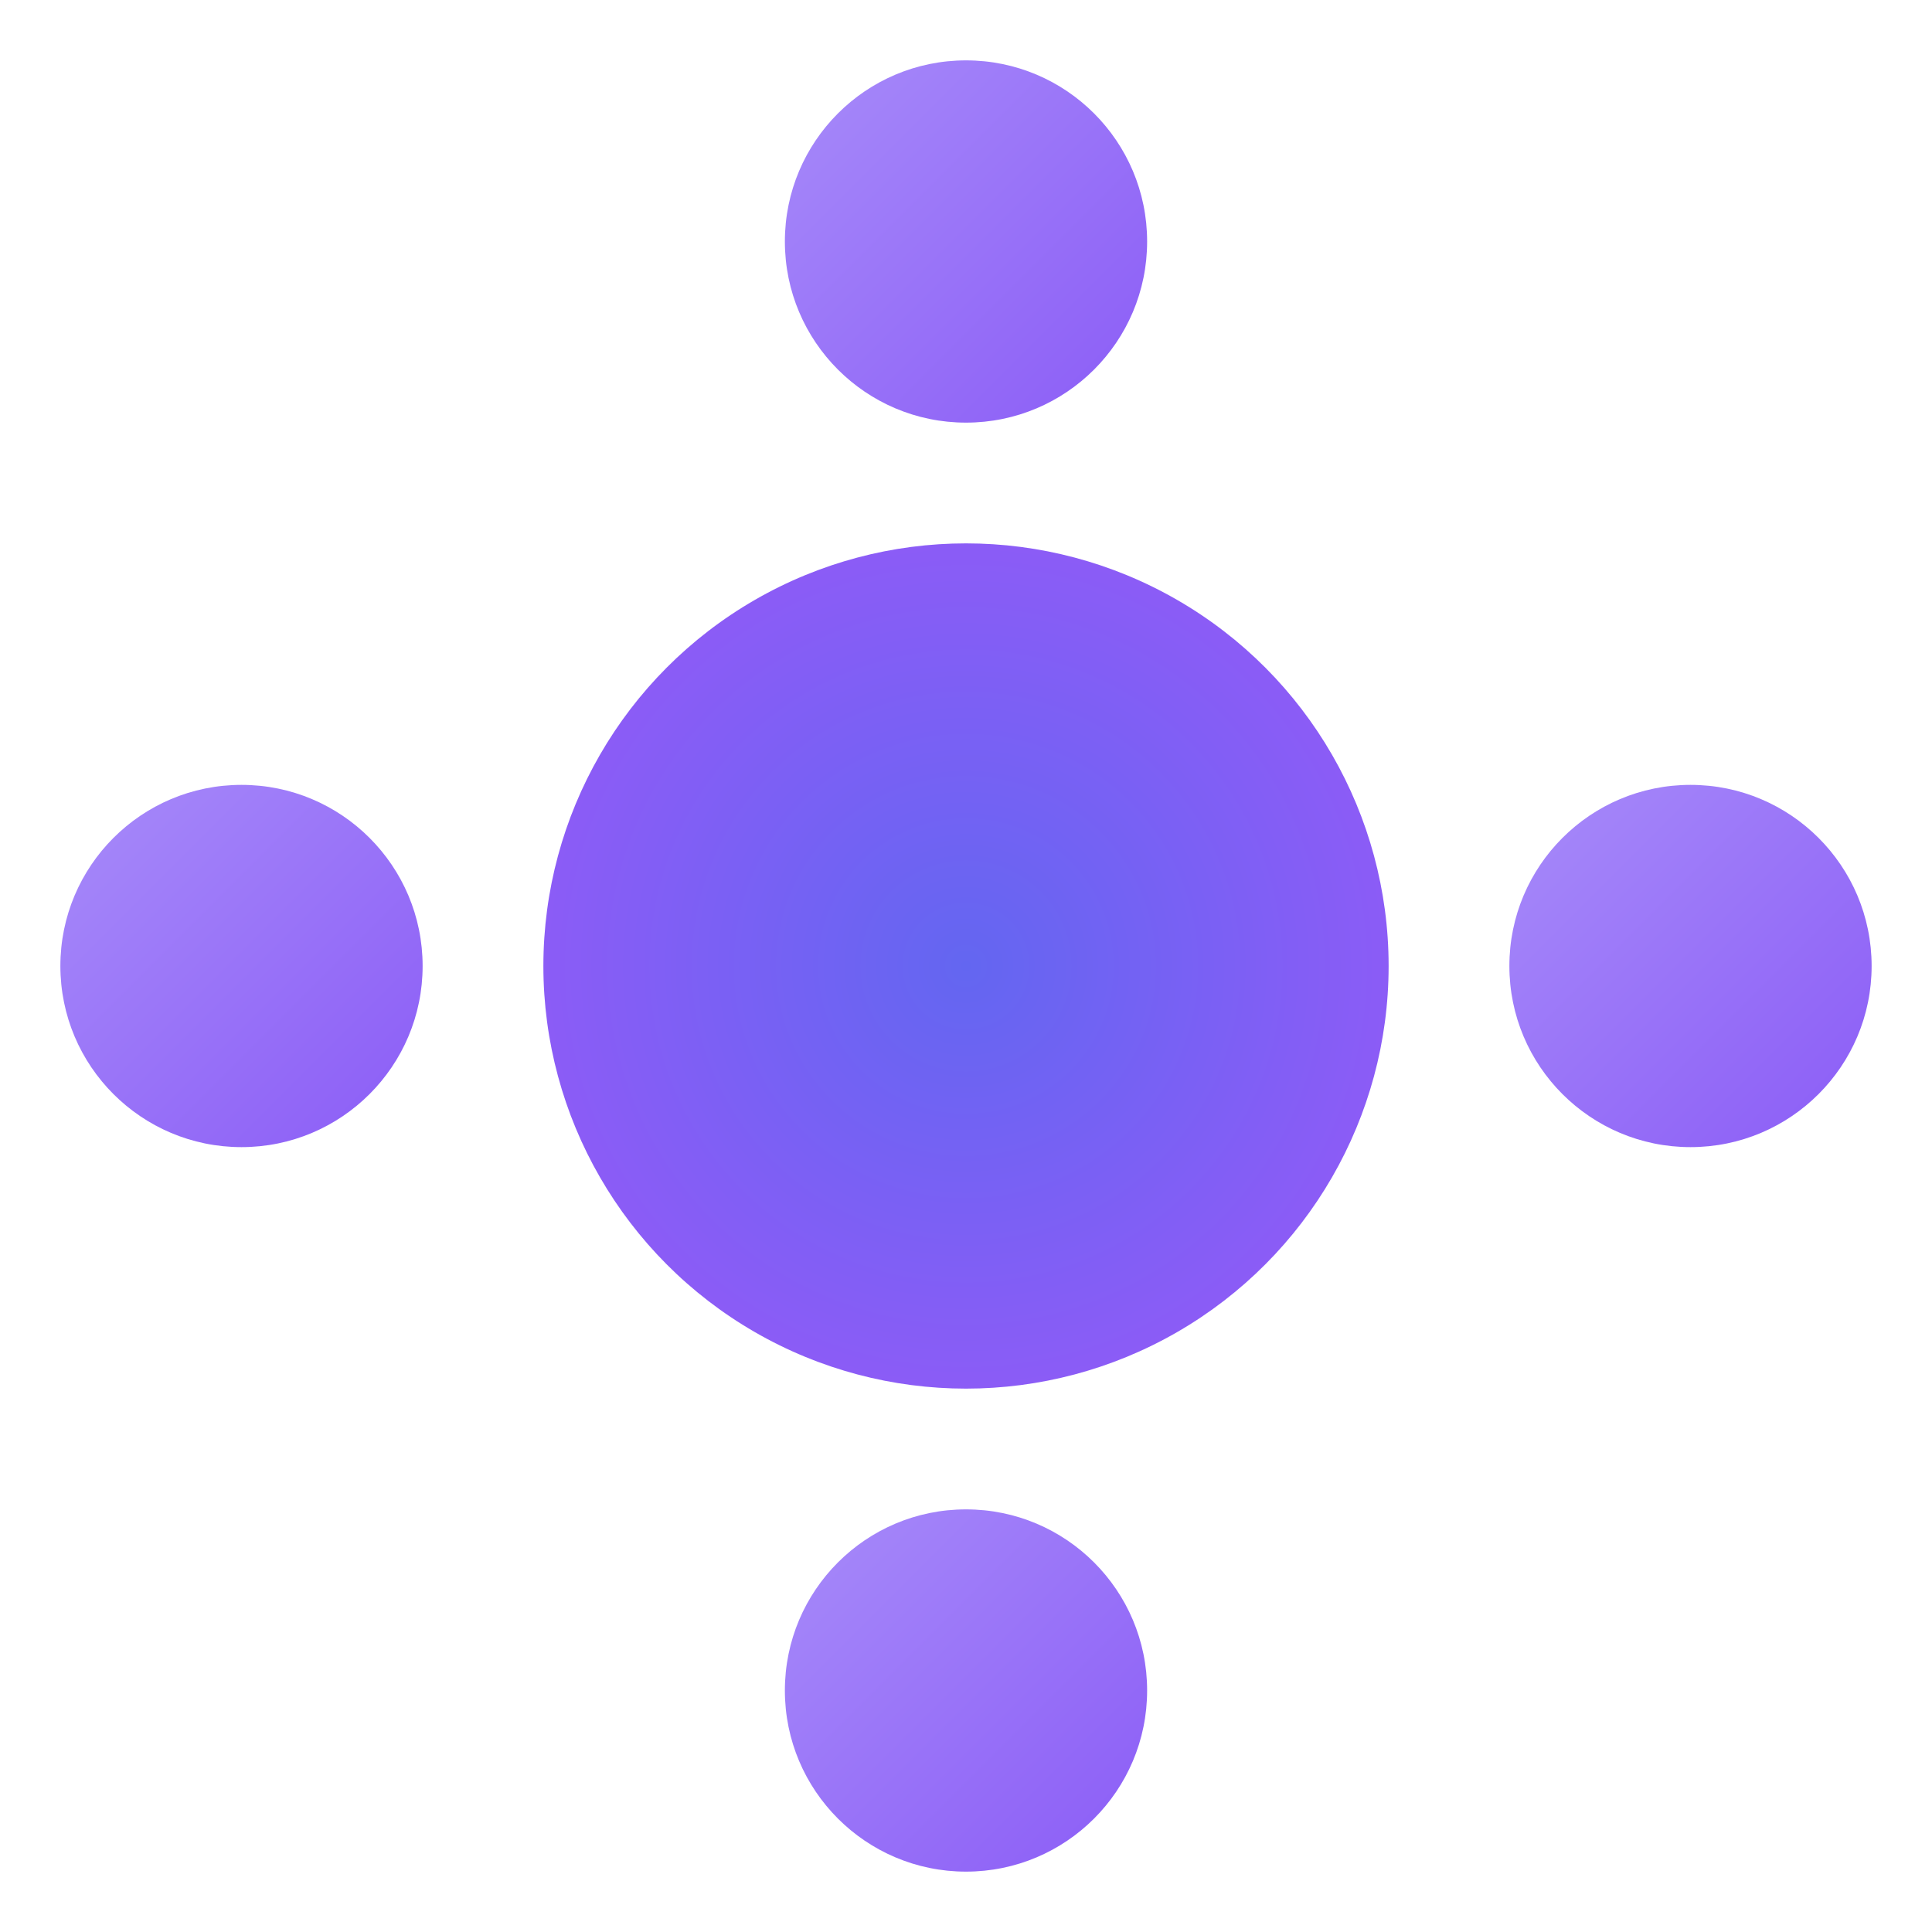 <svg xmlns="http://www.w3.org/2000/svg" viewBox="0 0 32 32">
  <defs>
    <radialGradient id="tableGradient" cx="50%" cy="50%" r="50%">
      <stop offset="0%" style="stop-color:#6366F1;stop-opacity:1" />
      <stop offset="100%" style="stop-color:#8B5CF6;stop-opacity:1" />
    </radialGradient>
    <linearGradient id="seatGradient" x1="0%" y1="0%" x2="100%" y2="100%">
      <stop offset="0%" style="stop-color:#A78BFA;stop-opacity:1" />
      <stop offset="100%" style="stop-color:#8B5CF6;stop-opacity:1" />
    </linearGradient>
  </defs>

  <!-- Central round table (hexagon) -->
  <circle cx="16" cy="16" r="7" fill="url(#tableGradient)" />

  <!-- Council seats (4 circles around the table) -->
  <!-- Top seat -->
  <circle cx="16" cy="4" r="3" fill="url(#seatGradient)" />

  <!-- Right seat -->
  <circle cx="28" cy="16" r="3" fill="url(#seatGradient)" />

  <!-- Bottom seat -->
  <circle cx="16" cy="28" r="3" fill="url(#seatGradient)" />

  <!-- Left seat -->
  <circle cx="4" cy="16" r="3" fill="url(#seatGradient)" />
</svg>
